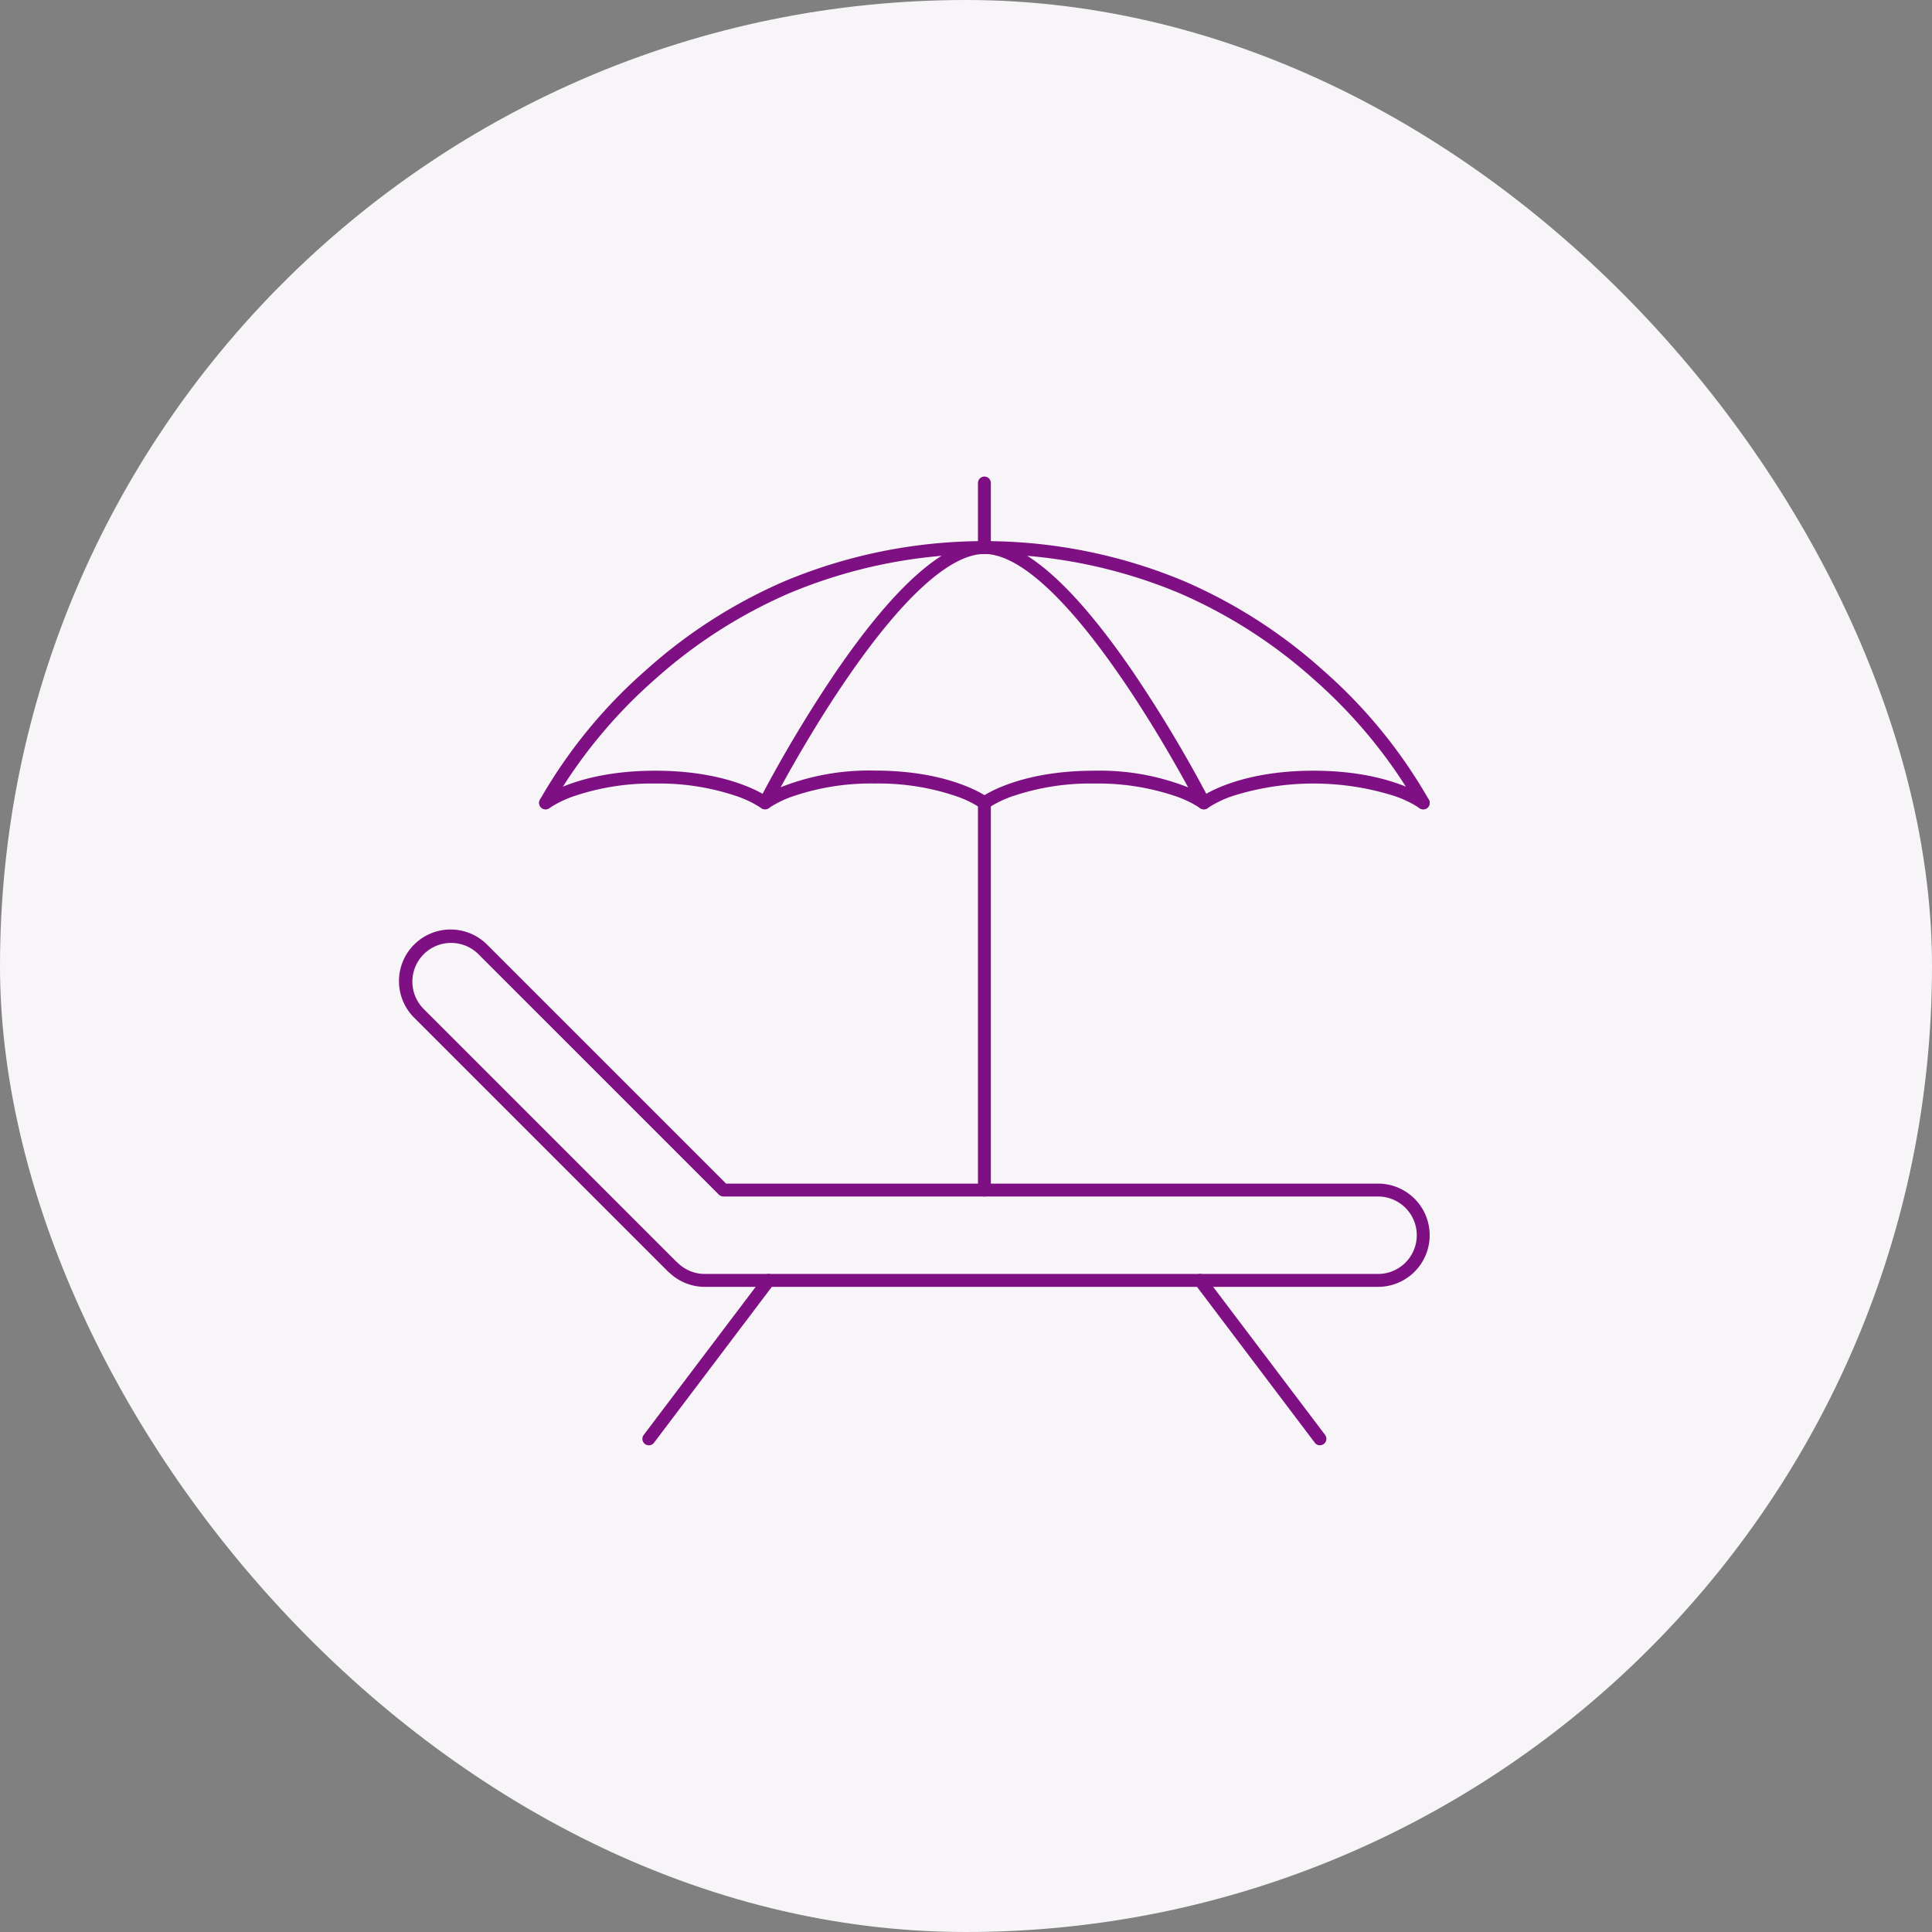 <svg xmlns="http://www.w3.org/2000/svg" width="150" height="150" viewBox="0 0 150 150"><rect x="0" y="0" width="150" height="150" fill="#808080" stroke="none"/><g transform="translate(-1045 -3891)"><rect width="150" height="150" rx="75" transform="translate(1045 3891)" fill="#f7f5f8"/><g transform="translate(1075.998 3928)"><path d="M0,12.807a.5.5,0,0,1-.3-.1A.5.5,0,0,1-.4,12L8.9-.3a.5.5,0,0,1,.7-.1.5.5,0,0,1,.1.7L.4,12.608A.5.5,0,0,1,0,12.807Z" transform="translate(19.379 62.408)" fill="#7f1083"/><path d="M9.3,12.807a.5.5,0,0,1-.4-.2L-.4.3A.5.5,0,0,1-.3-.4a.5.5,0,0,1,.7.1L9.7,12a.5.5,0,0,1-.4.8Z" transform="translate(62.184 62.408)" fill="#7f1083"/><path d="M75.994,62.84H23.73a3.981,3.981,0,0,1-2.765-1.106.5.5,0,0,1-.085-.068L1.174,41.959a4.008,4.008,0,1,1,5.668-5.668L25.375,54.824H75.994a4.008,4.008,0,0,1,0,8.016Zm-54.47-1.947a.5.5,0,0,1,.08.065,2.986,2.986,0,0,0,2.126.88H75.994a3.006,3.006,0,0,0,0-6.012H25.168a.5.5,0,0,1-.354-.147L6.134,37a3.006,3.006,0,0,0-4.251,4.251Z" transform="translate(0 0.071)" fill="#7f1083"/><path d="M0,30.562a.5.5,0,0,1-.5-.5V0a.5.5,0,1,1,1,0v30.06A.5.5,0,0,1,0,30.562Z" transform="translate(45.431 25.334)" fill="#7f1083"/><path d="M28.376,25.79a.5.5,0,0,1-.3-.1,8.3,8.3,0,0,0-1.985-.95,18.751,18.751,0,0,0-6.231-.953,18.751,18.751,0,0,0-6.231.953,8.294,8.294,0,0,0-1.987.951.5.5,0,0,1-.6-.8c.114-.086,2.865-2.1,8.818-2.1s8.7,2.019,8.818,2.1a.5.5,0,0,1-.3.9Z" transform="translate(0.022 0.046)" fill="#7f1083"/><path d="M0,5.512a.5.5,0,0,1-.5-.5V0a.5.5,0,1,1,1,0v5.01A.5.5,0,0,1,0,5.512Z" transform="translate(45.431 0.5)" fill="#7f1083"/><path d="M79.479,25.826a.5.5,0,0,1-.446-.271,38.844,38.844,0,0,0-8.018-9.795A38.613,38.613,0,0,0,60.564,9.049a39.208,39.208,0,0,0-30.307,0A38.613,38.613,0,0,0,19.8,15.76a38.844,38.844,0,0,0-8.018,9.795.5.5,0,0,1-.89-.46A39.055,39.055,0,0,1,19.107,15.04a39.624,39.624,0,0,1,10.73-6.9,40.207,40.207,0,0,1,31.146,0,39.623,39.623,0,0,1,10.73,6.9,39.054,39.054,0,0,1,8.211,10.055.5.5,0,0,1-.445.731Z" transform="translate(0.022 0.01)" fill="#7f1083"/><path d="M45.376,25.826a.5.5,0,0,1-.3-.1,8.319,8.319,0,0,0-1.986-.951,18.751,18.751,0,0,0-6.231-.953,18.751,18.751,0,0,0-6.231.953,8.294,8.294,0,0,0-1.987.951A.5.5,0,0,1,27.9,25.1,103.588,103.588,0,0,1,33.86,15.13C38.467,8.408,42.341,5,45.376,5a.5.5,0,1,1,0,1c-2.646,0-6.34,3.35-10.685,9.686-2.25,3.283-4.136,6.6-5.135,8.425a18.689,18.689,0,0,1,7.3-1.294c5.954,0,8.7,2.019,8.818,2.1a.5.5,0,0,1-.3.9Z" transform="translate(0.056 0.01)" fill="#7f1083"/><path d="M62.376,25.826a.5.5,0,0,1-.3-.1,8.3,8.3,0,0,0-1.985-.95,18.751,18.751,0,0,0-6.231-.953,18.751,18.751,0,0,0-6.231.953,8.294,8.294,0,0,0-1.987.951.5.5,0,0,1-.6-.8c.114-.086,2.865-2.1,8.818-2.1a18.689,18.689,0,0,1,7.3,1.294c-1-1.829-2.885-5.142-5.135-8.425C51.682,9.352,47.988,6,45.342,6a.5.5,0,1,1,0-1c3.035,0,6.91,3.408,11.516,10.13A103.588,103.588,0,0,1,62.822,25.1a.5.5,0,0,1-.446.729Z" transform="translate(0.09 0.01)" fill="#7f1083"/><path d="M79.376,25.79a.5.5,0,0,1-.3-.1,8.3,8.3,0,0,0-1.985-.95,20.839,20.839,0,0,0-12.461,0,8.294,8.294,0,0,0-1.987.951.5.5,0,0,1-.6-.8c.114-.086,2.865-2.1,8.818-2.1s8.7,2.019,8.818,2.1a.5.5,0,0,1-.3.9Z" transform="translate(0.124 0.046)" fill="#7f1083"/></g></g></svg>